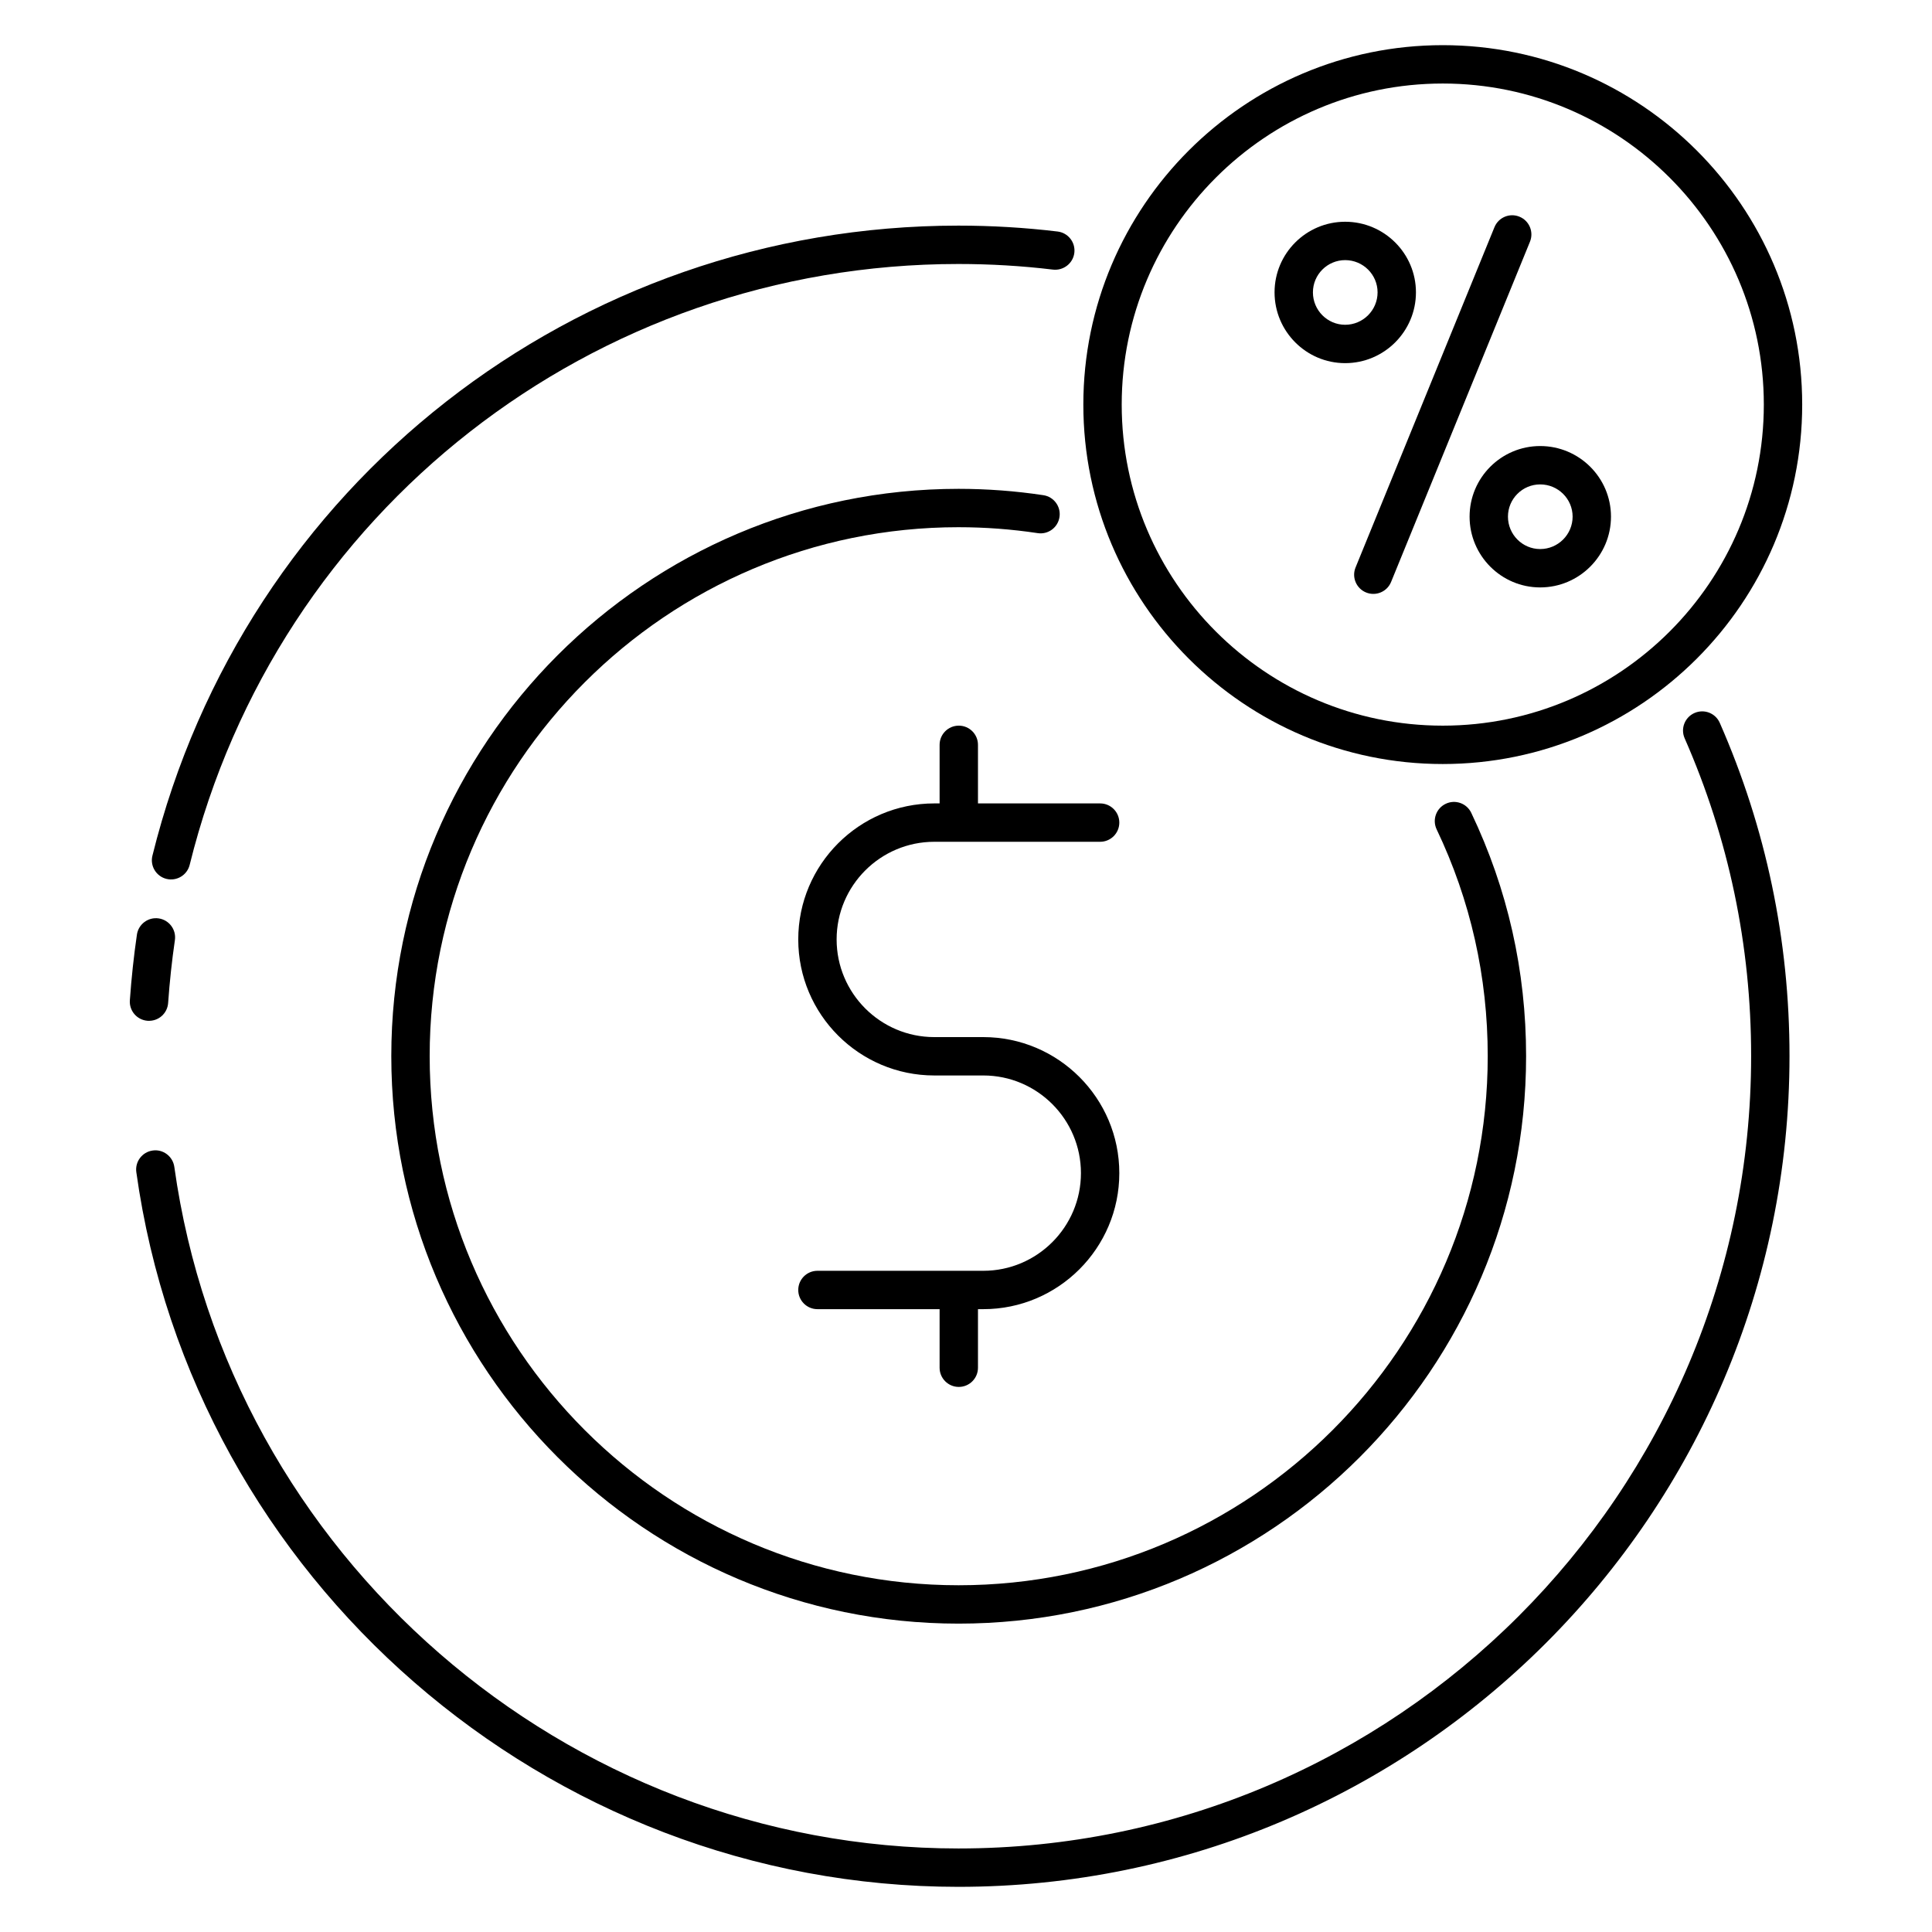 <svg enable-background="new 0 0 512 512" height="512" viewBox="0 0 512 512" width="512" xmlns="http://www.w3.org/2000/svg"><g id="_x31_7_Margin"><g><path d="m44.109 232.913c2.691.669 5.475-.96 6.157-3.714 23.197-93.758 106.972-159.239 203.721-159.239 8.433 0 16.869.501 25.069 1.49 2.756.313 5.318-1.651 5.655-4.439.338-2.788-1.651-5.32-4.439-5.655-8.602-1.038-17.445-1.564-26.285-1.564-101.436 0-189.268 68.659-213.591 166.965-.676 2.725.987 5.48 3.713 6.156z"/><path d="m46.197 309.233c-.39-2.783-2.982-4.744-5.737-4.332-2.78.387-4.722 2.957-4.332 5.737 15.071 107.972 108.732 189.394 217.859 189.394 121.445 0 220.25-98.78 220.25-220.195 0-30.664-6.219-60.363-18.48-88.276-1.127-2.567-4.123-3.741-6.7-2.609-2.569 1.13-3.739 4.128-2.609 6.7 11.693 26.615 17.621 54.938 17.621 84.185 0 115.81-94.242 210.027-210.081 210.027-104.086 0-193.415-77.654-207.791-180.631z"/><path d="m36.284 247.684c-.827 5.675-1.455 11.531-1.872 17.405-.199 2.803 1.912 5.233 4.712 5.432 2.928.176 5.238-2.003 5.432-4.712.397-5.625 1-11.231 1.792-16.66.405-2.778-1.522-5.36-4.3-5.764-2.755-.403-5.359 1.516-5.764 4.299z"/><path d="m254.039 139.716c7.008 0 14.056.529 20.95 1.569 2.788.432 5.37-1.49 5.787-4.267.42-2.778-1.492-5.367-4.267-5.787-7.395-1.117-14.955-1.683-22.469-1.683-82.899 0-150.342 67.443-150.342 150.339 0 82.926 67.443 150.391 150.342 150.391 82.926 0 150.391-67.465 150.391-150.391 0-22.574-4.888-44.263-14.53-64.471-1.209-2.54-4.248-3.615-6.777-2.398-2.535 1.209-3.607 4.243-2.398 6.777 8.982 18.827 13.537 39.048 13.537 60.092 0 77.318-62.905 140.223-140.223 140.223-77.291 0-140.173-62.905-140.173-140.223-.001-77.291 62.881-140.171 140.172-140.171z"/><path d="m259.173 197.39c0-2.808-2.276-5.084-5.084-5.084s-5.084 2.276-5.084 5.084v15.523h-1.408c-19.878 0-36.051 16.171-36.051 36.049s16.174 36.049 36.051 36.049h12.984c14.27 0 25.88 11.611 25.88 25.88 0 14.272-11.611 25.883-25.88 25.883h-43.951c-2.808 0-5.084 2.276-5.084 5.084s2.276 5.084 5.084 5.084h32.375v15.523c0 2.808 2.276 5.084 5.084 5.084s5.084-2.276 5.084-5.084v-15.523h1.408c19.878 0 36.049-16.174 36.049-36.051 0-19.878-16.171-36.049-36.049-36.049h-12.984c-14.272 0-25.883-11.611-25.883-25.88 0-14.27 11.611-25.88 25.883-25.88h43.948c2.808 0 5.084-2.276 5.084-5.084s-2.276-5.084-5.084-5.084h-32.372z"/><path d="m382.348 11.968c-52.523 0-95.252 42.729-95.252 95.252s42.729 95.254 95.252 95.254 95.252-42.731 95.252-95.254-42.729-95.252-95.252-95.252zm0 180.338c-46.915 0-85.084-38.169-85.084-85.086 0-46.915 38.169-85.084 85.084-85.084s85.084 38.169 85.084 85.084c0 46.917-38.169 85.086-85.084 85.086z"/><path d="m402.673 57.428c-2.599-1.072-5.568.184-6.628 2.785l-36.806 90.17c-1.063 2.599.186 5.568 2.785 6.628 2.574 1.058 5.56-.166 6.628-2.785l36.806-90.17c1.063-2.599-.186-5.568-2.785-6.628z"/><path d="m375.241 77.477c0-10.317-8.416-18.711-18.76-18.711-10.317 0-18.711 8.393-18.711 18.711 0 10.345 8.393 18.76 18.711 18.76 10.344 0 18.76-8.416 18.76-18.76zm-18.761 8.592c-4.709 0-8.542-3.855-8.542-8.592 0-4.709 3.833-8.542 8.542-8.542 4.737 0 8.592 3.833 8.592 8.542 0 4.736-3.855 8.592-8.592 8.592z"/><path d="m408.164 118.205c-10.315 0-18.708 8.393-18.708 18.708 0 10.345 8.393 18.76 18.708 18.76 10.345 0 18.763-8.416 18.763-18.76 0-10.315-8.418-18.708-18.763-18.708zm0 27.3c-4.709 0-8.54-3.855-8.54-8.592 0-4.709 3.831-8.54 8.54-8.54 4.739 0 8.595 3.831 8.595 8.54 0 4.737-3.856 8.592-8.595 8.592z"/></g></g></svg>